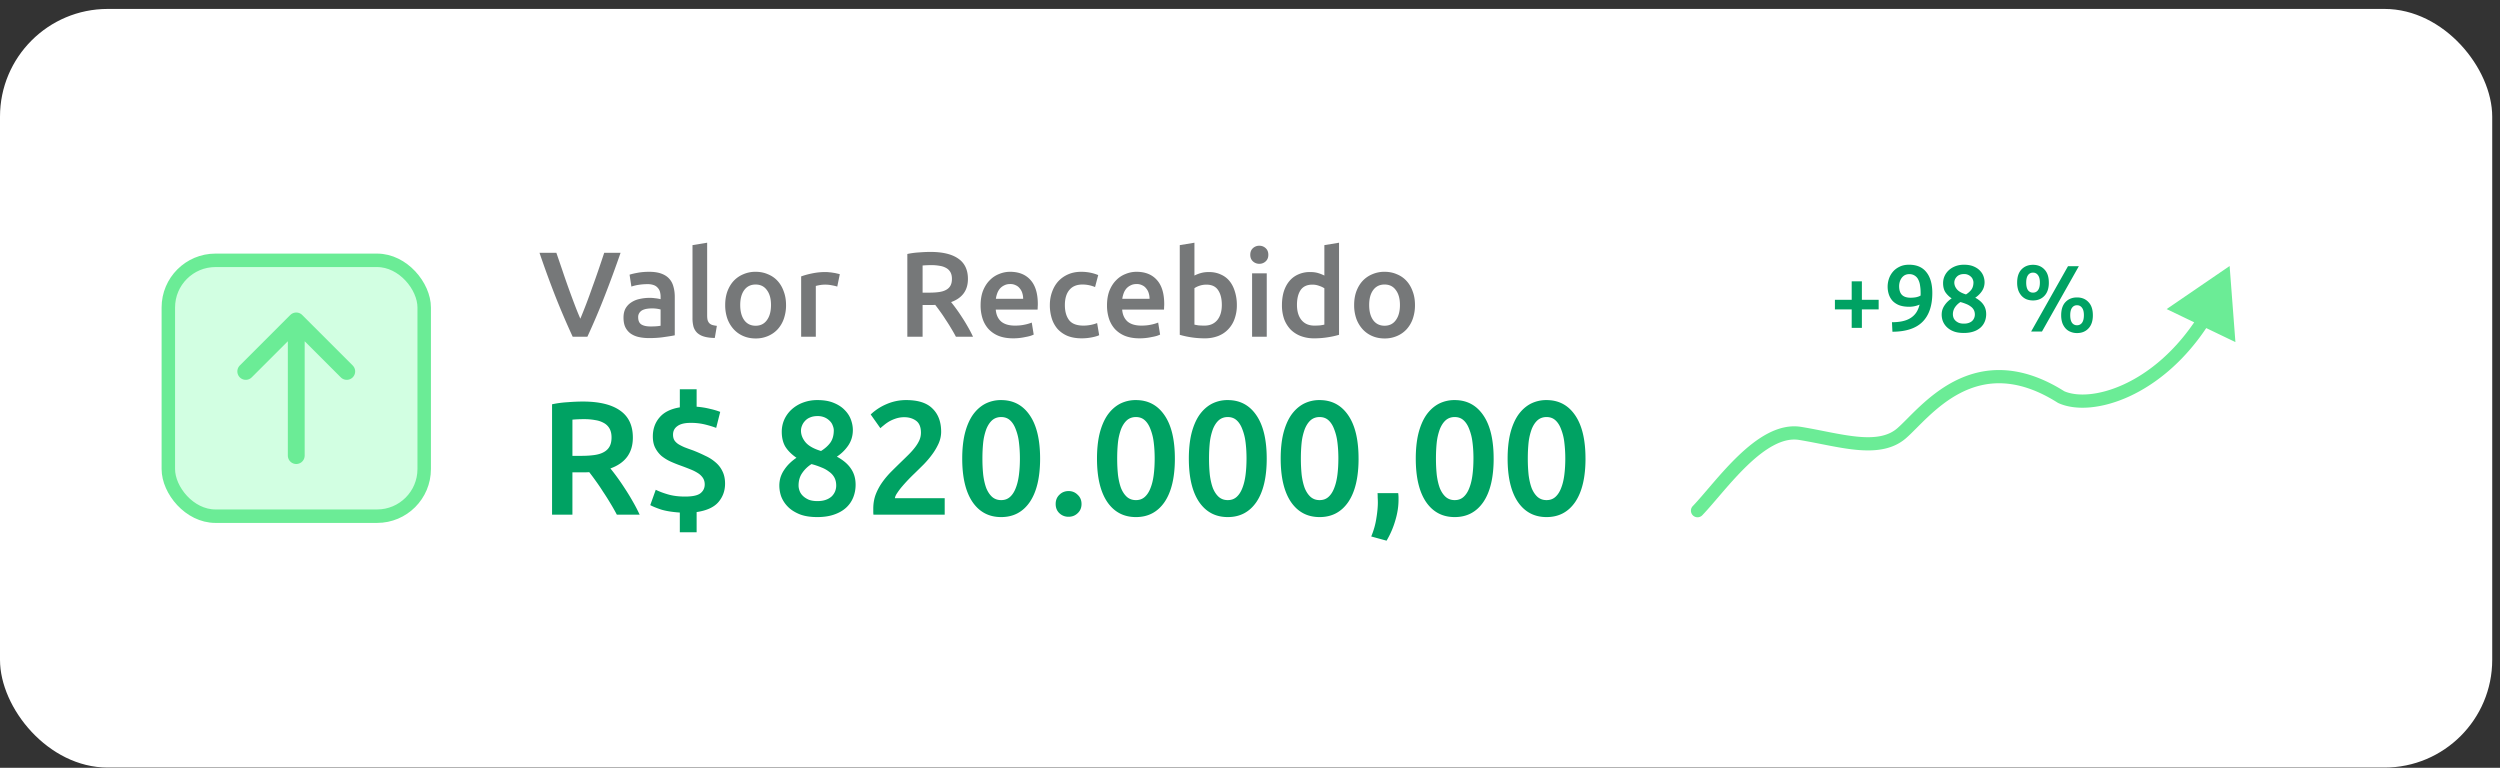<svg xmlns="http://www.w3.org/2000/svg" width="267" height="82" fill="none" viewBox="0 0 267 82"><rect x="0" y="0" width="267" height="82" fill="#333333" stroke="none"/><rect width="266.169" height="81.022" y=".954" fill="#fff" rx="11.506"></rect><rect width="27.326" height="27.326" x="17.978" y="27.803" fill="#D2FFE2" rx="5.034"></rect><rect width="27.326" height="27.326" x="17.978" y="27.803" stroke="#6BEC96" stroke-width="1.438" rx="5.034"></rect><path stroke="#6BEC96" stroke-linecap="round" stroke-linejoin="round" stroke-width="1.798" d="M31.64 48.657V34.275m0 0-5.393 5.393m5.393-5.393 5.393 5.393"></path><path fill="#767879" d="M61.165 35.966a83.875 83.875 0 0 1-1.877-4.388 108.555 108.555 0 0 1-1.67-4.582h1.8l.634 1.85a96.944 96.944 0 0 0 1.295 3.624c.215.57.427 1.092.634 1.567a58.595 58.595 0 0 0 1.268-3.327c.225-.612.445-1.234.66-1.864.216-.63.423-1.246.622-1.85h1.747a122.568 122.568 0 0 1-1.683 4.582 77.098 77.098 0 0 1-1.864 4.388h-1.566Zm8.286-1.1c.484 0 .85-.026 1.1-.078v-1.735a3.497 3.497 0 0 0-.919-.116 3.73 3.73 0 0 0-.53.039 1.713 1.713 0 0 0-.479.142.862.862 0 0 0-.337.298.783.783 0 0 0-.129.466c0 .37.117.63.35.776.232.138.547.207.944.207Zm-.13-5.838c.519 0 .954.064 1.308.194.354.13.634.31.842.543.215.233.366.518.453.855.094.328.142.69.142 1.087v4.103c-.242.052-.608.112-1.1.181-.483.078-1.031.117-1.644.117-.406 0-.777-.039-1.113-.116a2.405 2.405 0 0 1-.868-.376 1.854 1.854 0 0 1-.556-.673c-.13-.276-.194-.617-.194-1.023 0-.388.073-.716.22-.983a1.86 1.86 0 0 1 .621-.648 2.51 2.51 0 0 1 .893-.362 4.878 4.878 0 0 1 1.075-.116c.172 0 .353.013.543.038.19.018.393.052.609.104v-.259c0-.181-.022-.354-.065-.518a.986.986 0 0 0-.233-.427.978.978 0 0 0-.427-.297 1.796 1.796 0 0 0-.66-.104 5.89 5.89 0 0 0-.997.078 4.39 4.39 0 0 0-.738.18l-.194-1.268c.198-.069.487-.138.867-.207.38-.069.785-.103 1.217-.103Zm7.019 7.067c-.466-.009-.855-.06-1.165-.155a1.826 1.826 0 0 1-.725-.402 1.543 1.543 0 0 1-.388-.66 3.63 3.63 0 0 1-.104-.906V26.18l1.566-.259v7.754c0 .19.013.349.04.478.034.13.09.242.167.337a.818.818 0 0 0 .311.207c.138.043.31.078.518.104l-.22 1.294Zm7.61-3.52a4.37 4.37 0 0 1-.234 1.462 3.24 3.24 0 0 1-.66 1.126c-.285.31-.63.552-1.035.725a3.276 3.276 0 0 1-1.32.259c-.484 0-.924-.087-1.321-.26a2.984 2.984 0 0 1-1.023-.724 3.403 3.403 0 0 1-.673-1.126 4.37 4.37 0 0 1-.233-1.463c0-.535.078-1.018.233-1.45.164-.44.389-.815.673-1.125a2.968 2.968 0 0 1 1.036-.712 3.244 3.244 0 0 1 1.307-.26c.475 0 .91.087 1.308.26.405.164.75.4 1.035.712.285.31.505.686.66 1.126.164.431.246.914.246 1.45Zm-1.606 0c0-.674-.147-1.205-.44-1.593-.285-.397-.686-.595-1.204-.595-.517 0-.923.198-1.216.595-.285.389-.428.92-.428 1.592 0 .682.143 1.221.428 1.618.293.397.699.596 1.216.596.518 0 .92-.199 1.204-.596.293-.397.44-.936.44-1.618Zm7.076-1.968a4.264 4.264 0 0 0-.544-.13 3.542 3.542 0 0 0-1.346-.026c-.19.035-.323.065-.401.091v5.424h-1.566V29.52a8.115 8.115 0 0 1 1.126-.311 6.867 6.867 0 0 1 1.514-.155c.104 0 .225.008.363.026.138.008.276.025.414.051.138.017.272.043.401.078.13.026.233.052.31.078l-.271 1.32Zm9.955-3.702c1.295 0 2.283.237 2.964.712.691.474 1.036 1.2 1.036 2.174 0 1.217-.6 2.041-1.799 2.473.164.198.349.44.556.724.207.285.419.596.635.932.215.328.422.67.621 1.023.198.345.375.686.531 1.023h-1.826c-.164-.311-.34-.622-.53-.932-.19-.32-.384-.626-.583-.92-.19-.301-.379-.582-.569-.84-.19-.268-.367-.505-.53-.713a4.284 4.284 0 0 1-.312.013h-1.036v3.392h-1.63v-8.841c.397-.086.82-.142 1.268-.168.45-.035.85-.052 1.204-.052Zm.117 1.41c-.345 0-.665.014-.958.04v2.899h.712c.397 0 .746-.021 1.048-.065.302-.043.553-.12.751-.233.207-.112.362-.263.466-.453.104-.19.155-.431.155-.725 0-.276-.051-.509-.155-.698a1.15 1.15 0 0 0-.453-.454 1.954 1.954 0 0 0-.686-.233 4.651 4.651 0 0 0-.88-.077Zm5.237 4.298c0-.595.087-1.117.259-1.566.182-.449.419-.82.712-1.113a2.8 2.8 0 0 1 1.01-.673 3.04 3.04 0 0 1 1.165-.233c.932 0 1.657.289 2.174.867.527.578.79 1.441.79 2.589 0 .086-.004.185-.013.297 0 .104-.004.199-.013.285h-4.466c.044.544.233.967.57 1.269.345.293.841.44 1.488.44.38 0 .725-.035 1.036-.104a4.27 4.27 0 0 0 .751-.22l.207 1.282a2.91 2.91 0 0 1-.363.142 4.728 4.728 0 0 1-.517.117 5.973 5.973 0 0 1-1.308.142c-.595 0-1.113-.086-1.553-.259a2.997 2.997 0 0 1-1.087-.738 3.09 3.09 0 0 1-.634-1.113 4.579 4.579 0 0 1-.208-1.41Zm4.544-.699c0-.216-.03-.418-.091-.608a1.345 1.345 0 0 0-.272-.505 1.088 1.088 0 0 0-.427-.336 1.263 1.263 0 0 0-.595-.13c-.242 0-.453.047-.635.142a1.433 1.433 0 0 0-.465.35 1.696 1.696 0 0 0-.285.505 2.75 2.75 0 0 0-.143.582h2.913Zm2.851.673c0-.5.078-.966.233-1.398.155-.44.375-.82.66-1.139.294-.319.647-.57 1.062-.75.414-.182.88-.272 1.398-.272.638 0 1.242.116 1.812.35l-.337 1.28a3.498 3.498 0 0 0-1.346-.271c-.613 0-1.079.194-1.398.582-.319.38-.479.92-.479 1.618 0 .673.151 1.208.453 1.605.302.389.811.583 1.528.583.267 0 .53-.026.789-.078a3.71 3.71 0 0 0 .673-.194l.22 1.294c-.172.087-.436.164-.789.233a5.482 5.482 0 0 1-1.075.104c-.578 0-1.083-.086-1.514-.259a3.033 3.033 0 0 1-1.061-.738 3.169 3.169 0 0 1-.622-1.126 4.735 4.735 0 0 1-.207-1.424Zm6.105.026c0-.595.087-1.117.259-1.566.182-.449.419-.82.712-1.113a2.8 2.8 0 0 1 1.01-.673 3.04 3.04 0 0 1 1.165-.233c.932 0 1.657.289 2.174.867.527.578.79 1.441.79 2.589 0 .086-.004.185-.013.297 0 .104-.004.199-.013.285h-4.466c.044.544.233.967.57 1.269.345.293.841.44 1.488.44.38 0 .725-.035 1.036-.104a4.27 4.27 0 0 0 .751-.22l.207 1.282a2.91 2.91 0 0 1-.363.142 4.728 4.728 0 0 1-.517.117 5.973 5.973 0 0 1-1.308.142c-.595 0-1.113-.086-1.553-.259a2.997 2.997 0 0 1-1.087-.738 3.09 3.09 0 0 1-.634-1.113 4.579 4.579 0 0 1-.208-1.41Zm4.544-.699c0-.216-.03-.418-.091-.608a1.345 1.345 0 0 0-.272-.505 1.088 1.088 0 0 0-.427-.336 1.263 1.263 0 0 0-.595-.13c-.242 0-.453.047-.635.142a1.433 1.433 0 0 0-.465.35 1.696 1.696 0 0 0-.285.505 2.75 2.75 0 0 0-.143.582h2.913Zm7.718.647c0-.664-.134-1.19-.401-1.579-.259-.388-.673-.582-1.243-.582a2.32 2.32 0 0 0-.738.116 2.288 2.288 0 0 0-.543.26v3.895c.112.026.254.052.427.078.181.017.397.026.647.026.578 0 1.031-.194 1.359-.583.328-.397.492-.94.492-1.63Zm1.605.026a4.2 4.2 0 0 1-.246 1.476 3.057 3.057 0 0 1-.686 1.113c-.293.31-.651.548-1.074.712a3.951 3.951 0 0 1-1.437.246 9.224 9.224 0 0 1-1.489-.117 9.345 9.345 0 0 1-1.165-.259V26.18l1.567-.259v3.508a3.77 3.77 0 0 1 .66-.259c.267-.078.561-.116.88-.116.475 0 .897.086 1.268.259.38.163.695.4.945.711.251.311.44.686.57 1.127a4.7 4.7 0 0 1 .207 1.436Zm3.193 3.379h-1.566v-6.77h1.566v6.77Zm.169-8.75c0 .293-.095.526-.285.698a.967.967 0 0 1-.673.26.983.983 0 0 1-.686-.26c-.19-.172-.285-.405-.285-.698 0-.303.095-.54.285-.712a.984.984 0 0 1 .686-.26c.259 0 .483.087.673.26.19.172.285.41.285.712Zm3.059 5.345c0 .69.164 1.234.492 1.631.328.389.781.583 1.359.583.25 0 .462-.009.634-.026.181-.026.328-.052.44-.078v-3.883a2.238 2.238 0 0 0-.556-.259 2.005 2.005 0 0 0-.725-.13c-.57 0-.988.195-1.256.583-.259.389-.388.915-.388 1.58Zm4.492 3.197a9.286 9.286 0 0 1-1.178.26 8.982 8.982 0 0 1-1.476.116 3.951 3.951 0 0 1-1.437-.246 3.098 3.098 0 0 1-1.087-.7 3.321 3.321 0 0 1-.686-1.112 4.42 4.42 0 0 1-.233-1.476c0-.535.065-1.018.194-1.45.138-.44.337-.815.596-1.126a2.55 2.55 0 0 1 .944-.712 3.013 3.013 0 0 1 1.282-.258c.328 0 .617.038.867.116a3.9 3.9 0 0 1 .647.259V26.18l1.567-.259v9.837Zm8.111-3.184a4.38 4.38 0 0 1-.232 1.463 3.25 3.25 0 0 1-.661 1.126 2.95 2.95 0 0 1-1.035.725 3.276 3.276 0 0 1-1.32.259c-.484 0-.924-.087-1.321-.26a2.984 2.984 0 0 1-1.022-.724 3.4 3.4 0 0 1-.673-1.126 4.353 4.353 0 0 1-.233-1.463c0-.535.077-1.018.233-1.45.164-.44.388-.815.673-1.125a2.955 2.955 0 0 1 1.035-.712 3.246 3.246 0 0 1 1.308-.26c.474 0 .91.087 1.307.26a2.81 2.81 0 0 1 1.035.712c.285.31.505.686.661 1.126.164.431.245.914.245 1.45Zm-1.605 0c0-.673-.146-1.203-.44-1.592-.284-.397-.686-.595-1.203-.595-.518 0-.924.198-1.217.595-.285.389-.427.92-.427 1.592 0 .682.142 1.221.427 1.618.293.397.699.596 1.217.596.517 0 .919-.199 1.203-.596.294-.397.44-.936.44-1.618Z"></path><path fill="#00A263" d="M62.257 42.885c1.726 0 3.043.316 3.952.949.92.633 1.38 1.6 1.38 2.9 0 1.622-.799 2.72-2.398 3.296.218.264.466.587.742.966.276.38.558.794.846 1.243.287.437.563.891.828 1.363.265.46.5.915.708 1.364H65.88a22.805 22.805 0 0 0-.707-1.243 24.897 24.897 0 0 0-.777-1.225 18.97 18.97 0 0 0-.76-1.122 22.804 22.804 0 0 0-.707-.95c-.161.012-.3.018-.414.018h-1.381v4.522H58.96V43.178c.529-.115 1.093-.19 1.69-.224a21.16 21.16 0 0 1 1.606-.07Zm.155 1.88c-.46 0-.886.018-1.277.053v3.866h.95c.529 0 .995-.03 1.397-.087.403-.057.737-.16 1.001-.31.276-.15.483-.351.621-.605.139-.253.208-.575.208-.966 0-.368-.07-.679-.207-.932a1.525 1.525 0 0 0-.605-.604 2.598 2.598 0 0 0-.914-.31 6.19 6.19 0 0 0-1.174-.104Zm10.194 9.976c-.828-.057-1.502-.167-2.02-.328-.506-.172-.885-.328-1.138-.466l.586-1.64c.368.185.811.352 1.33.501.528.15 1.127.225 1.794.225.794 0 1.34-.115 1.64-.346.31-.241.466-.558.466-.949 0-.264-.064-.495-.19-.69a1.773 1.773 0 0 0-.535-.518 4.619 4.619 0 0 0-.829-.414 27.62 27.62 0 0 0-1.035-.397 13.87 13.87 0 0 1-1.07-.431 4.682 4.682 0 0 1-.95-.587c-.276-.242-.5-.53-.672-.863-.173-.334-.26-.742-.26-1.226 0-.793.237-1.467.708-2.019.472-.564 1.197-.926 2.175-1.087v-1.933H74.4v1.864a8.699 8.699 0 0 1 1.484.242 7.27 7.27 0 0 1 1.035.31l-.431 1.709c-.334-.127-.73-.248-1.19-.363a6.282 6.282 0 0 0-1.554-.172c-.621 0-1.087.115-1.398.345-.31.219-.466.523-.466.915 0 .23.046.425.138.586.092.15.23.288.414.415.184.115.409.23.673.345.265.103.564.213.898.328.471.184.914.38 1.329.587a4.42 4.42 0 0 1 1.104.707c.31.265.553.581.725.95.184.367.276.805.276 1.311 0 .76-.236 1.415-.707 1.967-.472.553-1.249.91-2.33 1.07v2.158h-1.795V54.74Zm18.773-2.986c0 .495-.086.956-.259 1.381a2.97 2.97 0 0 1-.777 1.105c-.345.31-.776.552-1.294.725-.506.172-1.093.258-1.76.258-.783 0-1.433-.109-1.95-.327-.518-.22-.933-.495-1.243-.829a3.152 3.152 0 0 1-.673-1.07 3.597 3.597 0 0 1-.19-1.104 3.1 3.1 0 0 1 .138-.95c.104-.299.242-.57.414-.81.173-.254.368-.484.587-.691a5.19 5.19 0 0 1 .69-.552c-.529-.369-.926-.765-1.19-1.191-.254-.437-.38-.967-.38-1.588a3.2 3.2 0 0 1 .259-1.277c.184-.414.443-.777.776-1.087a3.75 3.75 0 0 1 1.208-.742 4.286 4.286 0 0 1 1.57-.277c.68 0 1.255.098 1.727.294.483.195.874.448 1.173.76.31.31.535.655.673 1.035.138.38.207.748.207 1.104 0 .633-.172 1.197-.517 1.692a4.36 4.36 0 0 1-1.191 1.156c.679.368 1.18.794 1.501 1.277.334.483.5 1.053.5 1.709Zm-6.092.104c0 .173.034.357.103.552.07.196.184.374.345.535.161.161.368.3.622.415.253.103.57.155.949.155.345 0 .644-.046.897-.138a1.81 1.81 0 0 0 .622-.363c.16-.16.281-.339.362-.535.08-.207.12-.414.12-.62 0-.323-.062-.605-.189-.847a1.77 1.77 0 0 0-.552-.62 3.173 3.173 0 0 0-.829-.467 7.744 7.744 0 0 0-1.07-.362 3.35 3.35 0 0 0-1 .966c-.254.368-.38.811-.38 1.33Zm3.762-5.902c0-.15-.035-.311-.104-.484a1.218 1.218 0 0 0-.31-.5 1.718 1.718 0 0 0-.535-.38 1.843 1.843 0 0 0-.794-.155c-.31 0-.581.052-.811.155a1.413 1.413 0 0 0-.535.38 1.52 1.52 0 0 0-.31.5c-.07.173-.105.346-.105.518 0 .437.162.852.484 1.243.333.391.886.702 1.657.932.425-.265.759-.564 1-.898.242-.345.363-.782.363-1.311Zm11.466.155c0 .414-.087.823-.259 1.225a6.301 6.301 0 0 1-.673 1.157c-.265.368-.57.73-.915 1.087-.345.345-.69.684-1.035 1.018a18.602 18.602 0 0 0-1.277 1.346 6.735 6.735 0 0 0-.535.708c-.15.219-.23.403-.242.552h5.315v1.76h-7.61a2.69 2.69 0 0 1-.018-.327v-.311c0-.552.087-1.058.26-1.519a6 6 0 0 1 .707-1.311 9.05 9.05 0 0 1 .966-1.14c.357-.356.713-.707 1.07-1.052.276-.265.541-.524.794-.777s.472-.5.656-.742c.196-.253.35-.506.466-.76a2.01 2.01 0 0 0 .172-.81c0-.599-.172-1.024-.517-1.278-.346-.253-.765-.38-1.26-.38a2.83 2.83 0 0 0-.898.139 4.016 4.016 0 0 0-.742.328 4.264 4.264 0 0 0-.552.397c-.161.126-.282.23-.362.31l-1.036-1.467a5.658 5.658 0 0 1 1.691-1.104 5.185 5.185 0 0 1 2.106-.432c1.277 0 2.215.305 2.813.915.61.598.915 1.421.915 2.468Zm10.568 2.865c0 2.013-.368 3.56-1.104 4.642-.737 1.07-1.755 1.605-3.055 1.605-1.3 0-2.319-.535-3.055-1.605-.736-1.081-1.104-2.629-1.104-4.642 0-1.001.092-1.887.276-2.658.195-.782.471-1.438.828-1.967.368-.53.806-.932 1.312-1.208a3.646 3.646 0 0 1 1.743-.415c1.3 0 2.318.541 3.055 1.623.736 1.07 1.104 2.611 1.104 4.625Zm-2.157 0a13.8 13.8 0 0 0-.104-1.743 5.522 5.522 0 0 0-.345-1.398c-.149-.403-.351-.72-.604-.95-.253-.23-.569-.345-.949-.345s-.702.116-.967.346c-.253.23-.46.546-.621.949a6.127 6.127 0 0 0-.328 1.398c-.057.54-.086 1.122-.086 1.743s.029 1.202.086 1.743c.069.54.179 1.013.328 1.415.161.391.368.702.621.932.265.23.587.345.967.345s.696-.115.949-.345c.253-.23.455-.54.604-.932.161-.402.276-.874.345-1.415.069-.54.104-1.122.104-1.743Zm6.581 4.85c0 .402-.138.73-.414.983-.264.253-.586.38-.966.38a1.37 1.37 0 0 1-.984-.38c-.265-.253-.397-.58-.397-.983s.132-.731.397-.984c.265-.265.593-.397.984-.397.38 0 .702.132.966.397.276.253.414.58.414.983Zm9.969-4.85c0 2.013-.368 3.56-1.104 4.642-.737 1.07-1.755 1.605-3.055 1.605-1.3 0-2.318-.535-3.055-1.605-.736-1.081-1.104-2.629-1.104-4.642 0-1.001.092-1.887.276-2.658.196-.782.472-1.438.828-1.967.369-.53.806-.932 1.312-1.208a3.646 3.646 0 0 1 1.743-.415c1.3 0 2.318.541 3.055 1.623.736 1.07 1.104 2.611 1.104 4.625Zm-2.157 0c0-.621-.034-1.202-.103-1.743a5.52 5.52 0 0 0-.346-1.398c-.149-.403-.351-.72-.604-.95-.253-.23-.569-.345-.949-.345s-.702.116-.966.346c-.253.23-.461.546-.622.949a6.127 6.127 0 0 0-.328 1.398c-.057.54-.086 1.122-.086 1.743s.029 1.202.086 1.743c.069.54.179 1.013.328 1.415.161.391.369.702.622.932.264.23.586.345.966.345s.696-.115.949-.345c.253-.23.455-.54.604-.932.161-.402.277-.874.346-1.415.069-.54.103-1.122.103-1.743Zm11.966 0c0 2.013-.368 3.56-1.104 4.642-.737 1.07-1.755 1.605-3.055 1.605-1.3 0-2.318-.535-3.055-1.605-.736-1.081-1.104-2.629-1.104-4.642 0-1.001.092-1.887.276-2.658.196-.782.472-1.438.828-1.967.369-.53.806-.932 1.312-1.208a3.646 3.646 0 0 1 1.743-.415c1.3 0 2.318.541 3.055 1.623.736 1.07 1.104 2.611 1.104 4.625Zm-2.157 0c0-.621-.034-1.202-.103-1.743a5.563 5.563 0 0 0-.346-1.398c-.149-.403-.351-.72-.604-.95-.253-.23-.569-.345-.949-.345s-.702.116-.966.346c-.254.23-.461.546-.622.949a6.127 6.127 0 0 0-.328 1.398c-.057.54-.086 1.122-.086 1.743s.029 1.202.086 1.743c.069.54.179 1.013.328 1.415.161.391.368.702.622.932.264.23.586.345.966.345s.696-.115.949-.345c.253-.23.455-.54.604-.932.161-.402.276-.874.346-1.415.069-.54.103-1.122.103-1.743Zm11.966 0c0 2.013-.368 3.56-1.104 4.642-.737 1.07-1.755 1.605-3.055 1.605-1.3 0-2.318-.535-3.055-1.605-.736-1.081-1.104-2.629-1.104-4.642 0-1.001.092-1.887.276-2.658.196-.782.472-1.438.828-1.967.369-.53.806-.932 1.312-1.208a3.646 3.646 0 0 1 1.743-.415c1.3 0 2.318.541 3.055 1.623.736 1.07 1.104 2.611 1.104 4.625Zm-2.157 0c0-.621-.034-1.202-.103-1.743a5.563 5.563 0 0 0-.346-1.398c-.149-.403-.351-.72-.604-.95-.253-.23-.569-.345-.949-.345s-.702.116-.966.346c-.254.23-.461.546-.622.949a6.127 6.127 0 0 0-.328 1.398c-.057.54-.086 1.122-.086 1.743s.029 1.202.086 1.743c.069.54.179 1.013.328 1.415.161.391.368.702.622.932.264.23.586.345.966.345s.696-.115.949-.345c.253-.23.455-.54.604-.932.161-.402.276-.874.346-1.415.069-.54.103-1.122.103-1.743Zm6.392 3.693a4.1 4.1 0 0 1 .034.432v.276c0 .713-.115 1.45-.345 2.209a9.16 9.16 0 0 1-.932 2.157l-1.639-.449a8.17 8.17 0 0 0 .552-1.967c.104-.633.155-1.19.155-1.674 0-.138-.005-.31-.017-.518 0-.207-.006-.362-.017-.466h2.209Zm10.192-3.693c0 2.013-.368 3.56-1.104 4.642-.737 1.07-1.755 1.605-3.055 1.605-1.3 0-2.318-.535-3.055-1.605-.736-1.081-1.104-2.629-1.104-4.642 0-1.001.092-1.887.276-2.658.196-.782.472-1.438.828-1.967.368-.53.806-.932 1.312-1.208a3.646 3.646 0 0 1 1.743-.415c1.3 0 2.318.541 3.055 1.623.736 1.07 1.104 2.611 1.104 4.625Zm-2.157 0c0-.621-.034-1.202-.104-1.743a5.522 5.522 0 0 0-.345-1.398c-.149-.403-.351-.72-.604-.95-.253-.23-.569-.345-.949-.345s-.702.116-.966.346c-.254.23-.461.546-.622.949a6.127 6.127 0 0 0-.328 1.398c-.057.54-.086 1.122-.086 1.743s.029 1.202.086 1.743c.069.54.179 1.013.328 1.415.161.391.368.702.622.932.264.23.586.345.966.345s.696-.115.949-.345c.253-.23.455-.54.604-.932.161-.402.276-.874.345-1.415.07-.54.104-1.122.104-1.743Zm11.966 0c0 2.013-.368 3.56-1.104 4.642-.737 1.07-1.755 1.605-3.055 1.605-1.3 0-2.318-.535-3.055-1.605-.736-1.081-1.104-2.629-1.104-4.642 0-1.001.092-1.887.276-2.658.195-.782.472-1.438.828-1.967.368-.53.806-.932 1.312-1.208a3.646 3.646 0 0 1 1.743-.415c1.3 0 2.318.541 3.055 1.623.736 1.07 1.104 2.611 1.104 4.625Zm-2.157 0a13.8 13.8 0 0 0-.104-1.743 5.522 5.522 0 0 0-.345-1.398c-.149-.403-.351-.72-.604-.95-.253-.23-.569-.345-.949-.345s-.702.116-.966.346c-.254.23-.461.546-.622.949a6.127 6.127 0 0 0-.328 1.398c-.057.54-.086 1.122-.086 1.743s.029 1.202.086 1.743c.069.54.179 1.013.328 1.415.161.391.368.702.622.932.264.23.586.345.966.345s.696-.115.949-.345c.253-.23.455-.54.604-.932.161-.402.276-.874.345-1.415.069-.54.104-1.122.104-1.743Zm28.794-16.96h1.792v-1.973h1.088v1.973h1.792v1.027h-1.792v1.973h-1.088v-1.973h-1.792v-1.027Zm8.088-.221c.195 0 .386-.017.574-.05.188-.04.349-.098.483-.172.007-.074.01-.137.01-.19v-.142a4.5 4.5 0 0 0-.06-.755 1.876 1.876 0 0 0-.191-.624 1 1 0 0 0-.373-.423.998.998 0 0 0-.584-.161.995.995 0 0 0-.503.12 1.057 1.057 0 0 0-.332.313 1.361 1.361 0 0 0-.192.413c-.04.147-.06.292-.06.433 0 .409.097.718.292.926.201.208.513.312.936.312Zm.956.735a2.786 2.786 0 0 1-1.097.232c-.416 0-.772-.054-1.067-.162a1.994 1.994 0 0 1-.715-.463 1.962 1.962 0 0 1-.403-.694 2.666 2.666 0 0 1 0-1.642 2.26 2.26 0 0 1 .413-.755c.188-.228.426-.412.715-.553.289-.148.631-.222 1.027-.222.819 0 1.436.265 1.852.796.423.523.635 1.265.635 2.224 0 1.356-.349 2.383-1.047 3.081s-1.769 1.05-3.212 1.057l-.05-1.017c.402 0 .765-.033 1.087-.1.329-.067.614-.175.856-.323.248-.147.456-.338.624-.573.168-.242.295-.537.382-.886Zm7.112 1.007c0 .288-.051.557-.151.805a1.74 1.74 0 0 1-.453.644 2.113 2.113 0 0 1-.755.423c-.296.1-.638.151-1.027.151-.457 0-.836-.064-1.138-.191a2.075 2.075 0 0 1-.725-.483 1.83 1.83 0 0 1-.392-.625 2.092 2.092 0 0 1-.111-.644c0-.201.027-.386.08-.554.061-.174.141-.332.242-.473.101-.148.215-.282.342-.403a3.06 3.06 0 0 1 .403-.322 2.443 2.443 0 0 1-.695-.694c-.147-.255-.221-.564-.221-.927 0-.261.05-.51.151-.745.107-.241.258-.453.453-.634s.429-.325.705-.433c.275-.107.58-.16.916-.16.396 0 .731.056 1.007.17.281.114.51.262.684.443.181.182.312.383.393.604a1.9 1.9 0 0 1 .121.645c0 .369-.101.698-.302.986a2.55 2.55 0 0 1-.695.675c.396.215.688.463.876.745.194.282.292.614.292.997Zm-3.554.06c0 .1.02.208.06.322a.84.84 0 0 0 .202.312c.094.094.214.175.362.242.148.06.332.09.554.09.201 0 .376-.026.523-.08.148-.054.269-.124.363-.212a.95.95 0 0 0 .282-.674c0-.188-.037-.352-.111-.493a1.033 1.033 0 0 0-.322-.363 1.87 1.87 0 0 0-.484-.272 4.494 4.494 0 0 0-.624-.211 1.967 1.967 0 0 0-.584.564 1.34 1.34 0 0 0-.221.775Zm2.195-3.443a.769.769 0 0 0-.061-.282.707.707 0 0 0-.181-.292 1.012 1.012 0 0 0-.775-.312c-.181 0-.339.03-.473.09a.815.815 0 0 0-.312.222.894.894 0 0 0-.242.594c0 .255.094.497.282.725.194.228.517.41.966.544.249-.155.443-.33.584-.524.141-.201.212-.456.212-.765Zm8.051.03c0 .61-.158 1.08-.473 1.41-.309.328-.715.493-1.218.493a1.87 1.87 0 0 1-.685-.121 1.495 1.495 0 0 1-.533-.372 1.78 1.78 0 0 1-.353-.595 2.586 2.586 0 0 1-.121-.815c0-.617.155-1.087.464-1.41.315-.328.724-.493 1.228-.493.503 0 .909.165 1.218.494.315.322.473.792.473 1.409Zm-.956 0c0-.356-.067-.62-.202-.795a.614.614 0 0 0-.533-.272.617.617 0 0 0-.534.272c-.127.174-.191.44-.191.795 0 .356.064.624.191.805a.625.625 0 0 0 .534.262.622.622 0 0 0 .533-.262c.135-.18.202-.45.202-.805Zm3-1.752h1.158l-3.937 6.977h-1.158l3.937-6.977Zm2.658 5.235c0 .611-.158 1.08-.474 1.41-.308.329-.714.493-1.218.493a1.75 1.75 0 0 1-.684-.13 1.402 1.402 0 0 1-.534-.363 1.778 1.778 0 0 1-.352-.594 2.557 2.557 0 0 1-.121-.816c0-.617.154-1.087.463-1.41.315-.328.725-.492 1.228-.492.504 0 .91.164 1.218.493.316.322.474.792.474 1.41Zm-.957 0c0-.355-.067-.62-.201-.795a.617.617 0 0 0-.534-.272.614.614 0 0 0-.533.272c-.128.175-.192.44-.192.795 0 .356.064.625.192.806a.622.622 0 0 0 .533.262.625.625 0 0 0 .534-.262c.134-.181.201-.45.201-.806Z"></path><path fill="#6BEC96" d="M180.804 54.034a.706.706 0 1 0 1.021.974l-1.021-.974Zm39.324-11.627-.377.596a.712.712 0 0 0 .085.046l.292-.642Zm17.996-13.997-6.727 4.599 7.346 3.526-.619-8.125Zm-56.299 26.598c.644-.674 1.402-1.584 2.206-2.516.815-.945 1.696-1.934 2.62-2.817.927-.885 1.874-1.64 2.816-2.13.939-.491 1.83-.698 2.673-.56l.227-1.394c-1.239-.202-2.443.123-3.553.702-1.107.578-2.164 1.432-3.138 2.361-.976.932-1.893 1.965-2.713 2.916-.832.964-1.548 1.824-2.159 2.464l1.021.974Zm10.315-8.024c1.026.168 2.049.381 3.078.58 1.019.198 2.039.381 3.013.475 1.928.185 3.842.036 5.302-1.215l-.918-1.072c-1.01.866-2.426 1.057-4.249.882-.902-.087-1.865-.258-2.879-.455-1.004-.195-2.066-.416-3.12-.588l-.227 1.393Zm11.393-.16c.334-.286.707-.658 1.101-1.054.402-.402.838-.842 1.321-1.293.967-.902 2.096-1.824 3.411-2.502 1.309-.675 2.798-1.107 4.495-1.036 1.698.072 3.653.648 5.89 2.064l.755-1.193c-2.409-1.525-4.6-2.198-6.586-2.28-1.985-.084-3.716.425-5.201 1.19-1.478.763-2.716 1.782-3.726 2.725-.506.472-.961.93-1.358 1.329-.404.404-.737.735-1.02.978l.918 1.072Zm16.303-3.775c1.86.845 4.685.618 7.585-.717 2.933-1.35 6.048-3.876 8.55-7.819l-1.191-.756c-2.365 3.725-5.275 6.062-7.95 7.293-2.708 1.247-5.073 1.322-6.41.714l-.584 1.285Z"></path></svg>